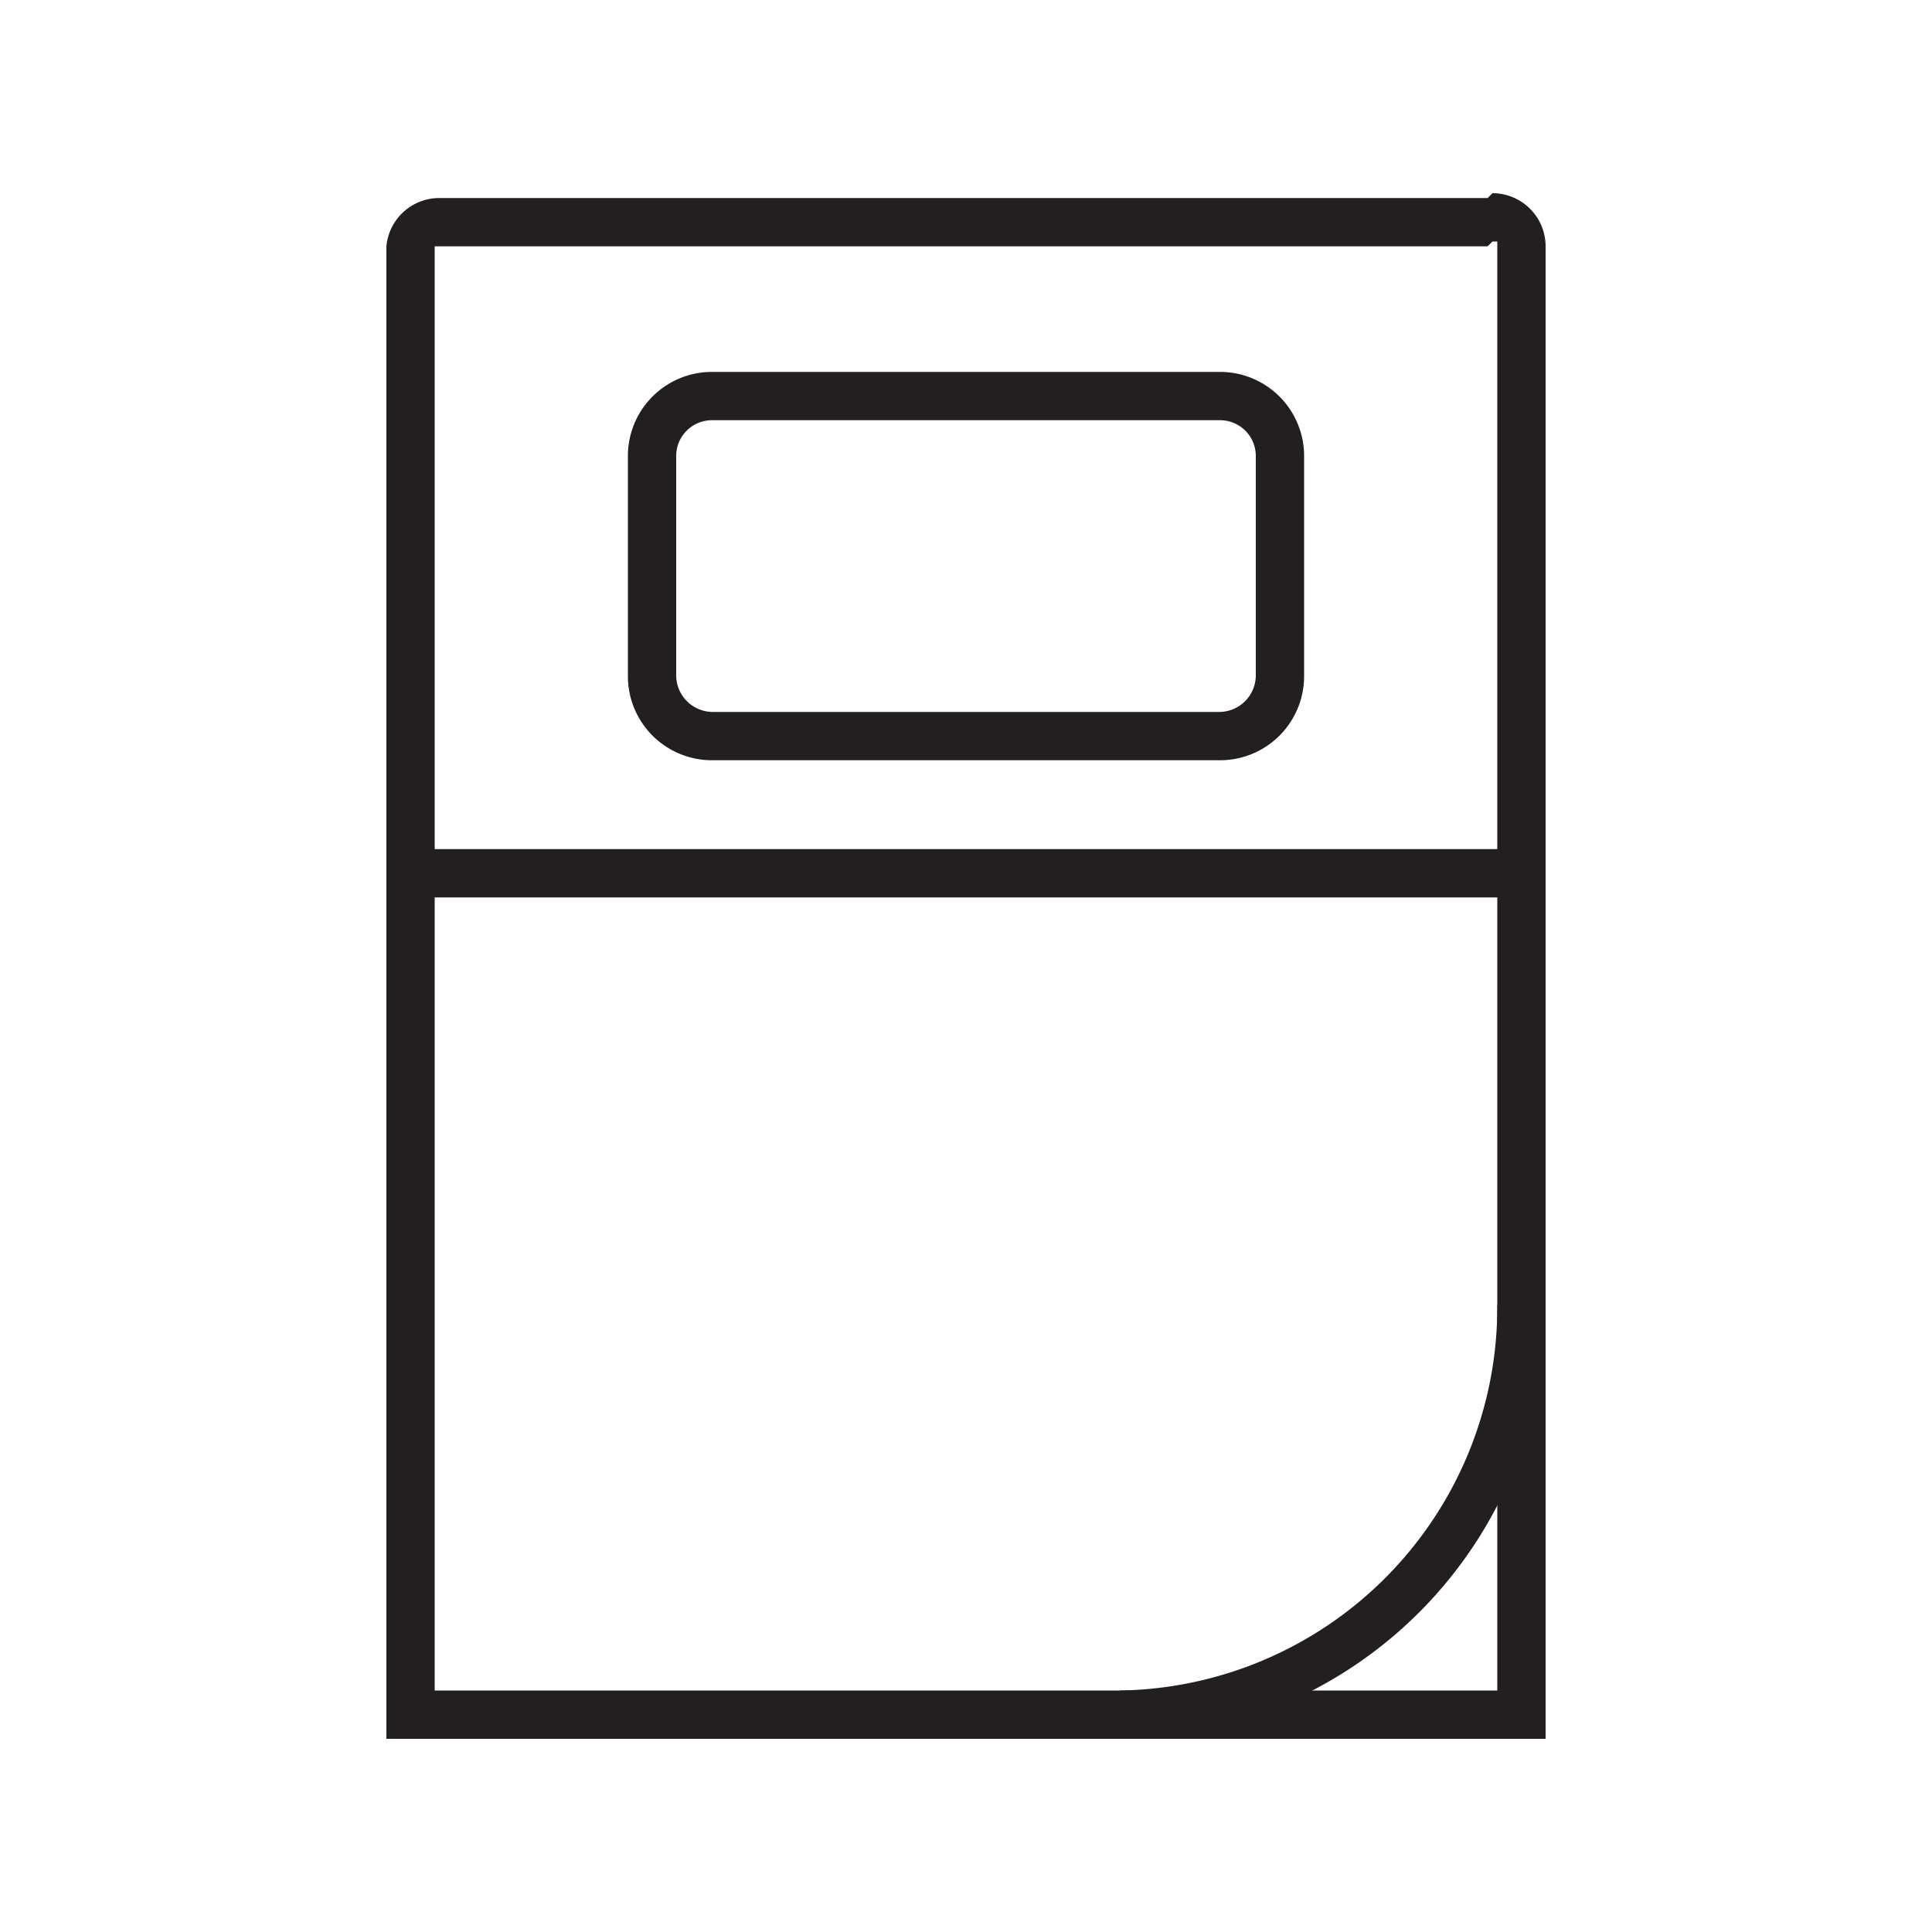 <svg id="Layer_1" data-name="Layer 1" xmlns="http://www.w3.org/2000/svg" viewBox="0 0 20 20"><defs><style>.cls-1{fill:#231f20;}.cls-2{fill:none;stroke:#231f20;stroke-miterlimit:10;stroke-width:0.5px;}</style></defs><title>Artboard 6</title><path class="cls-1" d="M15.45,2.5a0,0,0,0,1,.05,0v15H4.5V2.55a0,0,0,0,1,0,0h10.9m0-.5H4.55A.55.55,0,0,0,4,2.55V18H16V2.55A.55.55,0,0,0,15.45,2Z"/><line class="cls-2" x1="4.28" y1="9.04" x2="15.71" y2="9.04"/><path class="cls-1" d="M12.63,4.35a.37.37,0,0,1,.37.37V7a.38.38,0,0,1-.37.37H7.37A.38.38,0,0,1,7,7V4.72a.37.37,0,0,1,.37-.37h5.26m0-.5H7.37a.87.87,0,0,0-.87.87V7a.87.87,0,0,0,.87.87h5.26A.87.87,0,0,0,13.5,7V4.72a.87.87,0,0,0-.87-.87Z"/><path class="cls-2" d="M15.75,13.51a4.22,4.22,0,0,1-4.15,4.24"/></svg>